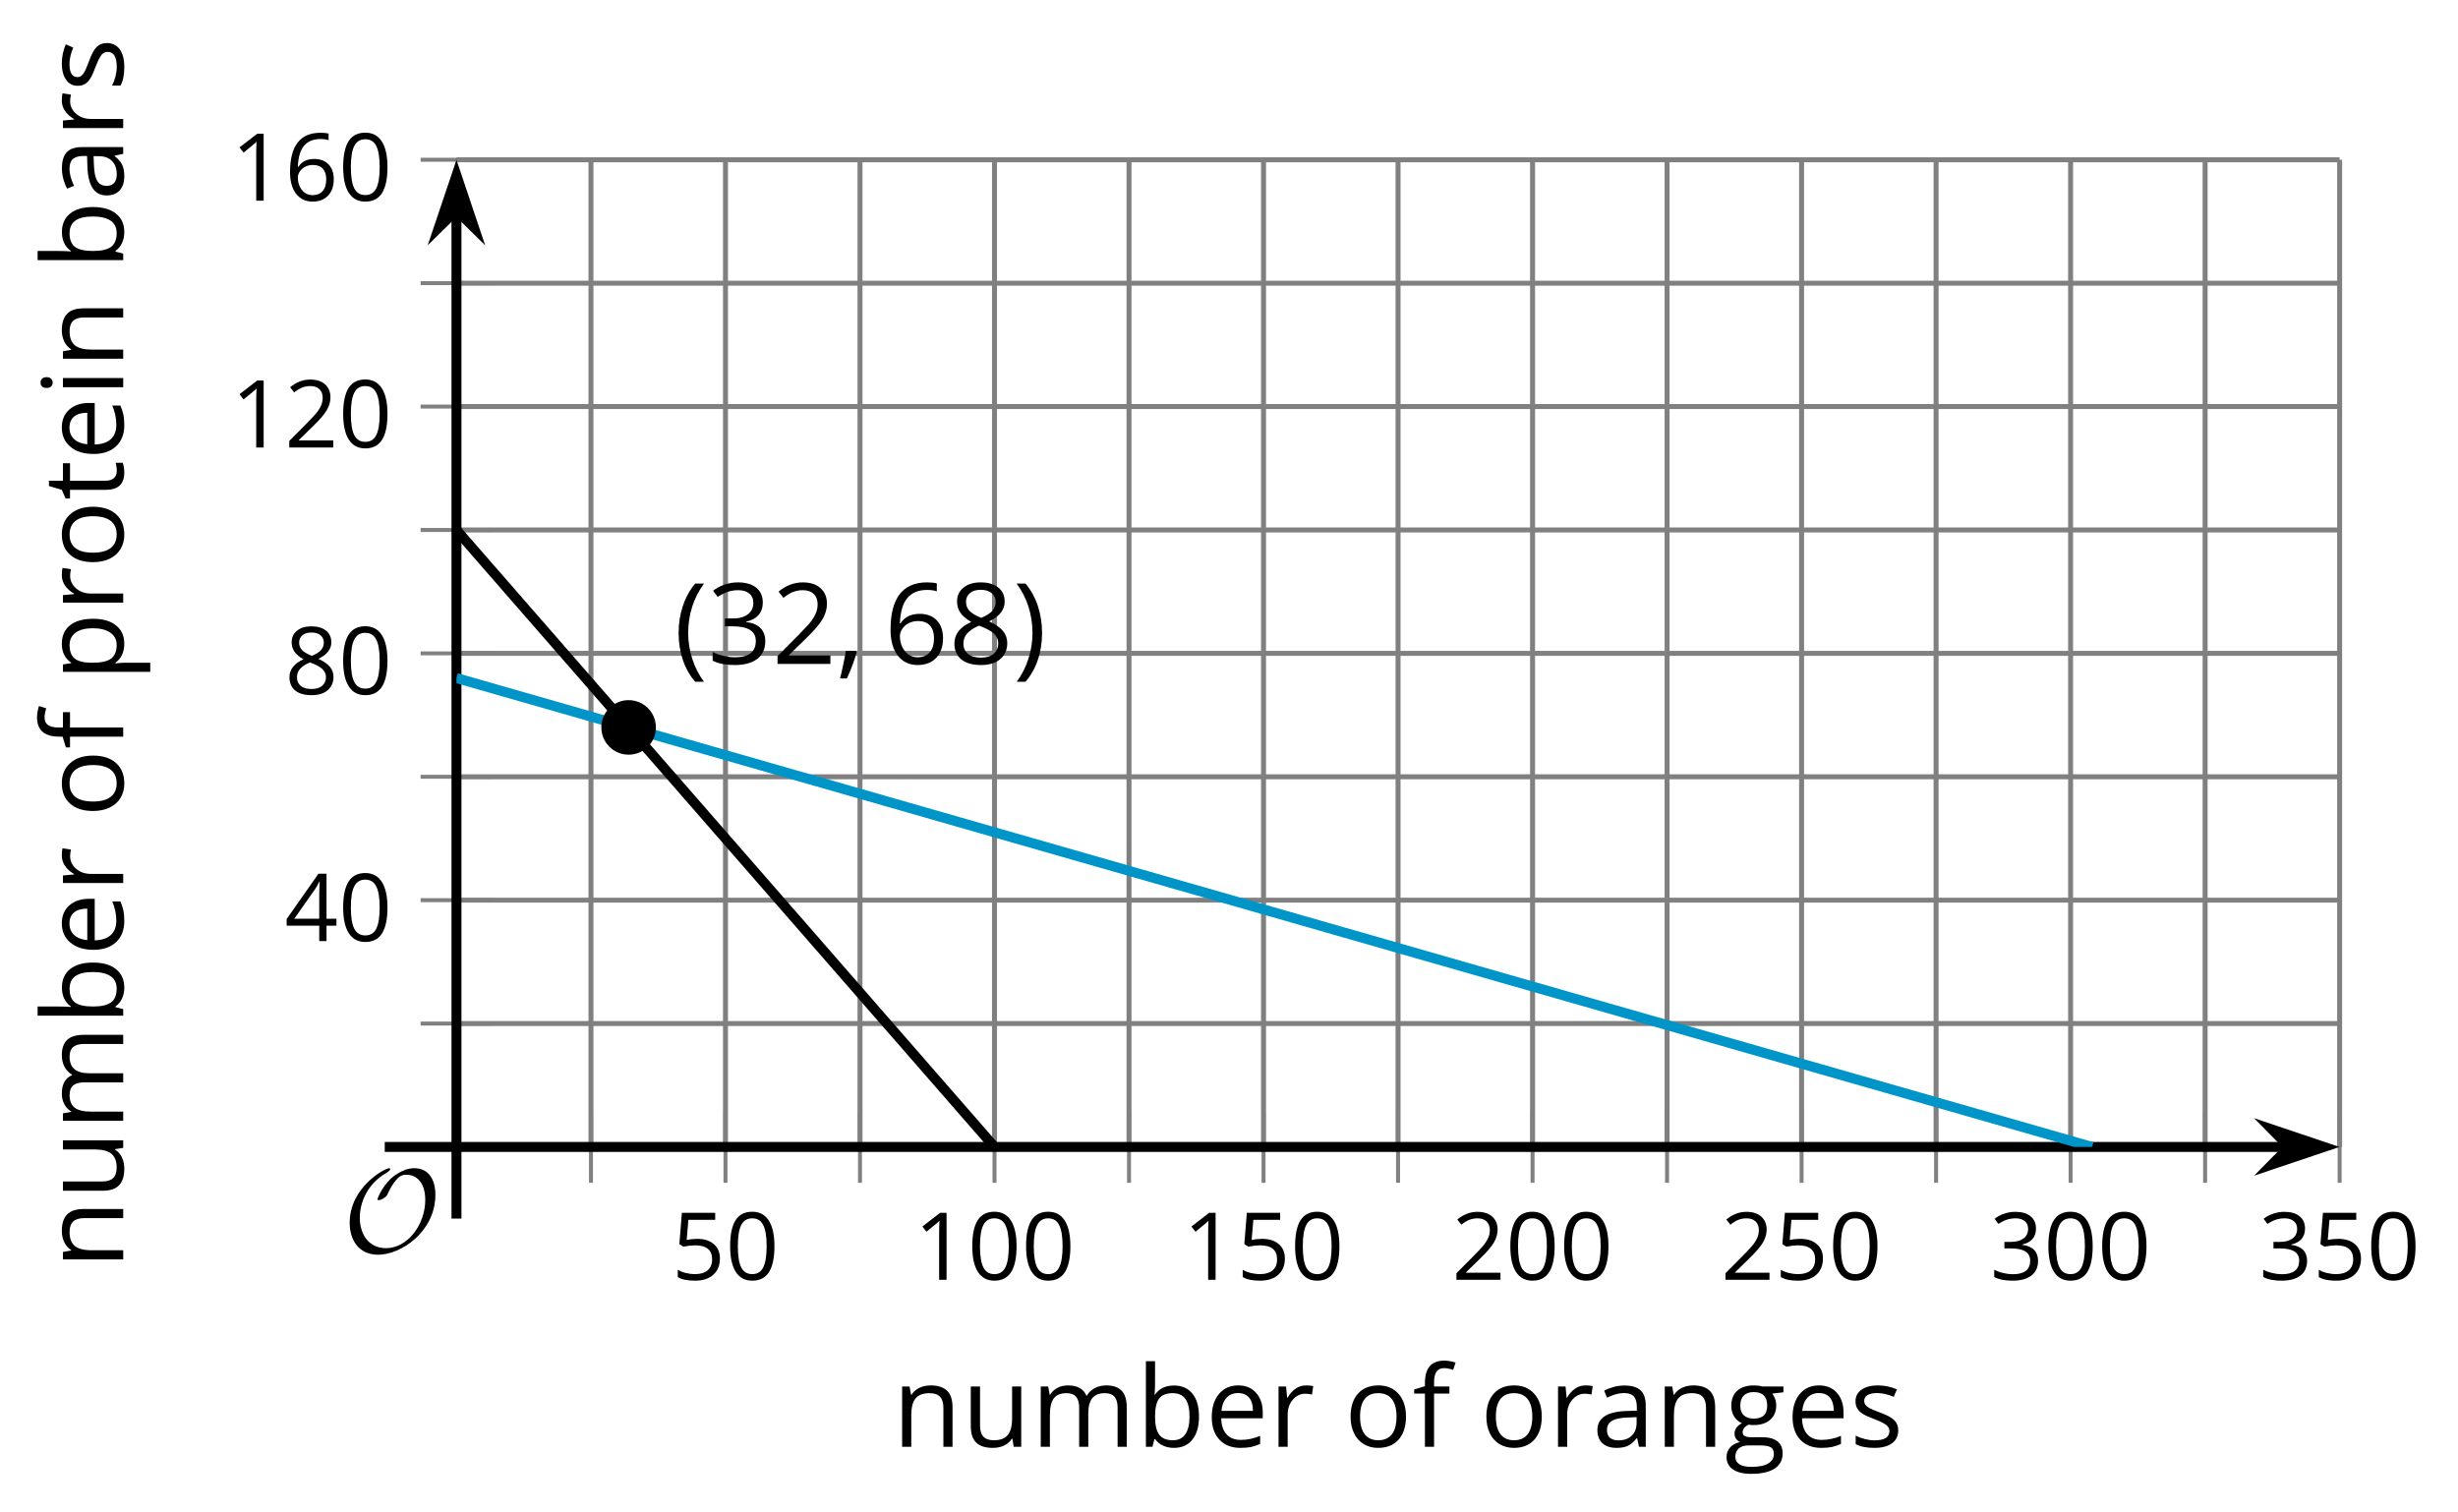 <?xml version='1.0' encoding='UTF-8'?>
<!-- This file was generated by dvisvgm 2.1.3 -->
<svg height='151.878pt' version='1.1' viewBox='-72 -72 246.906 151.878' width='246.906pt' xmlns='http://www.w3.org/2000/svg' xmlns:xlink='http://www.w3.org/1999/xlink'>
<defs>
<clipPath id='clip1'>
<path d='M-26.148 43.223H163.016V-55.949H-26.148Z'/>
</clipPath>
<path d='M9.289 -5.762C9.289 -7.281 8.62 -8.428 7.161 -8.428C5.918 -8.428 4.866 -7.424 4.782 -7.352C3.826 -6.408 3.467 -5.332 3.467 -5.308C3.467 -5.236 3.527 -5.224 3.587 -5.224C3.814 -5.224 4.005 -5.344 4.184 -5.475C4.399 -5.631 4.411 -5.667 4.543 -5.942C4.651 -6.181 4.926 -6.767 5.368 -7.269C5.655 -7.592 5.894 -7.771 6.372 -7.771C7.532 -7.771 8.273 -6.814 8.273 -5.248C8.273 -2.809 6.539 -0.395 4.328 -0.395C2.63 -0.395 1.698 -1.745 1.698 -3.455C1.698 -5.081 2.534 -6.874 4.28 -7.902C4.399 -7.974 4.758 -8.189 4.758 -8.345C4.758 -8.428 4.663 -8.428 4.639 -8.428C4.22 -8.428 0.681 -6.528 0.681 -2.941C0.681 -1.267 1.554 0.263 3.539 0.263C5.87 0.263 9.289 -2.08 9.289 -5.762Z' id='g5-79'/>
<use id='g12-65' xlink:href='#g4-65'/>
<use id='g12-66' xlink:href='#g4-66'/>
<use id='g12-69' xlink:href='#g4-69'/>
<use id='g12-70' xlink:href='#g4-70'/>
<use id='g12-71' xlink:href='#g4-71'/>
<use id='g12-73' xlink:href='#g4-73'/>
<use id='g12-77' xlink:href='#g4-77'/>
<use id='g12-78' xlink:href='#g4-78'/>
<use id='g12-79' xlink:href='#g4-79'/>
<use id='g12-80' xlink:href='#g4-80'/>
<use id='g12-82' xlink:href='#g4-82'/>
<use id='g12-83' xlink:href='#g4-83'/>
<use id='g12-84' xlink:href='#g4-84'/>
<use id='g12-85' xlink:href='#g4-85'/>
<path d='M0.453 -3.099C0.453 -2.138 0.597 -1.238 0.878 -0.403S1.575 1.166 2.116 1.79H3C2.486 1.094 2.094 0.326 1.823 -0.519S1.414 -2.227 1.414 -3.111C1.414 -4.011 1.547 -4.884 1.812 -5.735C2.083 -6.586 2.481 -7.365 3.011 -8.077H2.116C1.58 -7.436 1.166 -6.691 0.884 -5.84C0.597 -4.989 0.453 -4.077 0.453 -3.099Z' id='g4-8'/>
<path d='M2.895 -3.099C2.895 -4.066 2.751 -4.978 2.47 -5.834C2.188 -6.685 1.773 -7.431 1.232 -8.077H0.337C0.867 -7.365 1.265 -6.586 1.536 -5.735C1.801 -4.884 1.934 -4.011 1.934 -3.111C1.934 -2.227 1.796 -1.359 1.525 -0.519C1.254 0.326 0.862 1.099 0.348 1.79H1.232C1.768 1.171 2.182 0.442 2.464 -0.392C2.751 -1.227 2.895 -2.133 2.895 -3.099Z' id='g4-9'/>
<path d='M1.934 -1.315H0.928C0.878 -0.978 0.796 -0.525 0.674 0.039C0.558 0.602 0.448 1.077 0.348 1.459H1.039C1.232 1.039 1.42 0.586 1.602 0.099C1.785 -0.392 1.923 -0.818 2.017 -1.188L1.934 -1.315Z' id='g4-12'/>
<path d='M5.906 -4.05C5.906 -5.398 5.68 -6.425 5.227 -7.138C4.768 -7.851 4.105 -8.204 3.227 -8.204C2.326 -8.204 1.657 -7.862 1.221 -7.182S0.564 -5.459 0.564 -4.05C0.564 -2.685 0.79 -1.652 1.243 -0.95C1.696 -0.243 2.359 0.11 3.227 0.11C4.133 0.11 4.807 -0.232 5.249 -0.923C5.685 -1.613 5.906 -2.652 5.906 -4.05ZM1.492 -4.05C1.492 -5.227 1.63 -6.077 1.906 -6.608C2.182 -7.144 2.624 -7.409 3.227 -7.409C3.84 -7.409 4.282 -7.138 4.553 -6.597C4.829 -6.061 4.967 -5.21 4.967 -4.05S4.829 -2.039 4.553 -1.492C4.282 -0.95 3.84 -0.68 3.227 -0.68C2.624 -0.68 2.182 -0.95 1.906 -1.481C1.63 -2.022 1.492 -2.873 1.492 -4.05Z' id='g4-16'/>
<path d='M3.95 0V-8.077H3.177L1.039 -6.425L1.525 -5.796C2.304 -6.431 2.746 -6.79 2.84 -6.873S3.022 -7.039 3.099 -7.116C3.072 -6.691 3.055 -6.238 3.055 -5.757V0H3.95Z' id='g4-17'/>
<path d='M5.862 0V-0.851H1.707V-0.895L3.475 -2.624C4.265 -3.392 4.801 -4.022 5.088 -4.525S5.519 -5.53 5.519 -6.044C5.519 -6.702 5.304 -7.221 4.873 -7.613C4.442 -8 3.845 -8.193 3.088 -8.193C2.21 -8.193 1.403 -7.884 0.657 -7.265L1.144 -6.641C1.514 -6.934 1.845 -7.133 2.144 -7.243C2.448 -7.354 2.762 -7.409 3.099 -7.409C3.564 -7.409 3.928 -7.282 4.188 -7.028C4.448 -6.779 4.58 -6.436 4.58 -6.006C4.58 -5.702 4.53 -5.414 4.425 -5.149S4.166 -4.613 3.961 -4.332S3.326 -3.586 2.68 -2.928L0.552 -0.79V0H5.862Z' id='g4-18'/>
<path d='M5.558 -6.177C5.558 -6.801 5.343 -7.293 4.906 -7.657C4.47 -8.011 3.862 -8.193 3.077 -8.193C2.597 -8.193 2.144 -8.122 1.713 -7.967C1.276 -7.823 0.895 -7.613 0.564 -7.354L1.028 -6.735C1.431 -6.994 1.785 -7.171 2.099 -7.265S2.746 -7.409 3.099 -7.409C3.564 -7.409 3.934 -7.298 4.199 -7.072C4.475 -6.845 4.608 -6.536 4.608 -6.144C4.608 -5.652 4.425 -5.265 4.055 -4.983C3.685 -4.707 3.188 -4.569 2.558 -4.569H1.751V-3.779H2.547C4.088 -3.779 4.856 -3.287 4.856 -2.309C4.856 -1.215 4.16 -0.669 2.762 -0.669C2.409 -0.669 2.033 -0.713 1.635 -0.807C1.243 -0.895 0.867 -1.028 0.519 -1.199V-0.326C0.856 -0.166 1.199 -0.05 1.558 0.011C1.912 0.077 2.304 0.11 2.729 0.11C3.713 0.11 4.47 -0.099 5.006 -0.508C5.541 -0.923 5.807 -1.519 5.807 -2.287C5.807 -2.823 5.652 -3.26 5.337 -3.591S4.541 -4.127 3.895 -4.21V-4.254C4.425 -4.365 4.834 -4.586 5.127 -4.912C5.414 -5.238 5.558 -5.663 5.558 -6.177Z' id='g4-19'/>
<path d='M6.243 -1.856V-2.691H5.044V-8.122H4.072L0.238 -2.657V-1.856H4.166V0H5.044V-1.856H6.243ZM4.166 -2.691H1.155L3.68 -6.282C3.834 -6.514 4 -6.807 4.177 -7.16H4.221C4.182 -6.497 4.166 -5.901 4.166 -5.376V-2.691Z' id='g4-20'/>
<path d='M3.077 -4.934C2.657 -4.934 2.238 -4.89 1.812 -4.807L2.017 -7.232H5.249V-8.077H1.232L0.928 -4.298L1.403 -3.994C1.989 -4.099 2.459 -4.155 2.807 -4.155C4.188 -4.155 4.878 -3.591 4.878 -2.464C4.878 -1.884 4.696 -1.442 4.343 -1.138C3.978 -0.834 3.475 -0.68 2.829 -0.68C2.459 -0.68 2.077 -0.729 1.696 -0.818C1.315 -0.917 0.994 -1.044 0.735 -1.21V-0.326C1.215 -0.033 1.906 0.11 2.818 0.11C3.751 0.11 4.486 -0.127 5.017 -0.602C5.553 -1.077 5.818 -1.735 5.818 -2.569C5.818 -3.304 5.575 -3.878 5.083 -4.298C4.597 -4.724 3.928 -4.934 3.077 -4.934Z' id='g4-21'/>
<path d='M0.646 -3.453C0.646 -2.332 0.89 -1.459 1.381 -0.829C1.873 -0.204 2.536 0.11 3.37 0.11C4.149 0.11 4.773 -0.133 5.227 -0.608C5.691 -1.094 5.917 -1.751 5.917 -2.591C5.917 -3.343 5.707 -3.939 5.293 -4.376C4.873 -4.812 4.298 -5.033 3.575 -5.033C2.696 -5.033 2.055 -4.718 1.652 -4.083H1.586C1.63 -5.238 1.878 -6.088 2.337 -6.63C2.796 -7.166 3.453 -7.436 4.32 -7.436C4.685 -7.436 5.011 -7.392 5.293 -7.298V-8.088C5.055 -8.16 4.724 -8.193 4.309 -8.193C3.099 -8.193 2.188 -7.801 1.569 -7.017C0.956 -6.227 0.646 -5.039 0.646 -3.453ZM3.359 -0.669C3.011 -0.669 2.702 -0.762 2.431 -0.956C2.166 -1.149 1.956 -1.409 1.807 -1.735S1.586 -2.414 1.586 -2.796C1.586 -3.055 1.669 -3.304 1.834 -3.541C1.994 -3.779 2.215 -3.967 2.492 -4.105S3.072 -4.309 3.403 -4.309C3.939 -4.309 4.337 -4.155 4.608 -3.851S5.011 -3.127 5.011 -2.591C5.011 -1.967 4.867 -1.492 4.575 -1.16C4.287 -0.834 3.884 -0.669 3.359 -0.669Z' id='g4-22'/>
<path d='M3.227 -8.193C2.503 -8.193 1.923 -8.022 1.492 -7.669C1.055 -7.326 0.84 -6.856 0.84 -6.271C0.84 -5.856 0.95 -5.486 1.171 -5.149C1.392 -4.818 1.757 -4.508 2.265 -4.221C1.138 -3.707 0.575 -2.983 0.575 -2.061C0.575 -1.37 0.807 -0.834 1.271 -0.453C1.735 -0.077 2.398 0.11 3.26 0.11C4.072 0.11 4.713 -0.088 5.182 -0.486C5.652 -0.89 5.884 -1.425 5.884 -2.094C5.884 -2.547 5.746 -2.945 5.47 -3.293C5.193 -3.635 4.729 -3.961 4.072 -4.276C4.613 -4.547 5.006 -4.845 5.254 -5.171S5.624 -5.862 5.624 -6.26C5.624 -6.862 5.409 -7.337 4.978 -7.68S3.961 -8.193 3.227 -8.193ZM1.481 -2.039C1.481 -2.436 1.602 -2.779 1.851 -3.061C2.099 -3.348 2.497 -3.608 3.044 -3.845C3.757 -3.586 4.26 -3.315 4.547 -3.039C4.834 -2.757 4.978 -2.442 4.978 -2.083C4.978 -1.635 4.823 -1.282 4.519 -1.022S3.785 -0.635 3.238 -0.635C2.68 -0.635 2.249 -0.757 1.945 -1.006C1.635 -1.254 1.481 -1.597 1.481 -2.039ZM3.215 -7.448C3.685 -7.448 4.05 -7.337 4.32 -7.116C4.586 -6.901 4.718 -6.602 4.718 -6.232C4.718 -5.895 4.608 -5.597 4.387 -5.343C4.171 -5.088 3.796 -4.851 3.271 -4.63C2.685 -4.873 2.282 -5.116 2.066 -5.359S1.74 -5.895 1.74 -6.232C1.74 -6.602 1.873 -6.895 2.133 -7.116S2.757 -7.448 3.215 -7.448Z' id='g4-24'/>
<path d='M4.696 0H5.376V-4.133C5.376 -4.84 5.204 -5.354 4.851 -5.674C4.508 -5.994 3.972 -6.155 3.249 -6.155C2.89 -6.155 2.536 -6.111 2.177 -6.017C1.823 -5.923 1.497 -5.796 1.199 -5.635L1.481 -4.934C2.116 -5.243 2.691 -5.398 3.193 -5.398C3.641 -5.398 3.967 -5.282 4.177 -5.061C4.376 -4.829 4.481 -4.481 4.481 -4.006V-3.63L3.453 -3.597C1.497 -3.536 0.519 -2.895 0.519 -1.674C0.519 -1.105 0.691 -0.663 1.028 -0.354C1.37 -0.044 1.84 0.11 2.442 0.11C2.89 0.11 3.265 0.044 3.569 -0.088C3.867 -0.227 4.166 -0.481 4.47 -0.862H4.514L4.696 0ZM2.624 -0.646C2.265 -0.646 1.983 -0.735 1.779 -0.906C1.58 -1.077 1.481 -1.331 1.481 -1.663C1.481 -2.088 1.641 -2.398 1.967 -2.597C2.287 -2.801 2.812 -2.912 3.541 -2.939L4.459 -2.978V-2.431C4.459 -1.867 4.298 -1.431 3.967 -1.116C3.646 -0.801 3.193 -0.646 2.624 -0.646Z' id='g4-65'/>
<path d='M3.79 -6.155C2.95 -6.155 2.315 -5.851 1.89 -5.249H1.845C1.873 -5.619 1.89 -6.039 1.89 -6.508V-8.597H0.972V0H1.63L1.823 -0.779H1.89C2.111 -0.475 2.387 -0.254 2.707 -0.11C3.039 0.039 3.398 0.11 3.79 0.11C4.58 0.11 5.193 -0.166 5.635 -0.718C6.083 -1.265 6.304 -2.039 6.304 -3.033S6.083 -4.796 5.646 -5.337C5.204 -5.884 4.586 -6.155 3.79 -6.155ZM3.657 -5.387C4.238 -5.387 4.663 -5.193 4.939 -4.807S5.354 -3.834 5.354 -3.044C5.354 -2.276 5.215 -1.685 4.939 -1.271C4.663 -0.862 4.243 -0.657 3.68 -0.657C3.055 -0.657 2.597 -0.84 2.315 -1.204C2.033 -1.575 1.89 -2.182 1.89 -3.033S2.028 -4.486 2.304 -4.851C2.58 -5.204 3.033 -5.387 3.657 -5.387Z' id='g4-66'/>
<path d='M3.53 0.11C3.939 0.11 4.287 0.077 4.575 0.022C4.867 -0.044 5.171 -0.144 5.497 -0.282V-1.099C4.862 -0.829 4.215 -0.691 3.564 -0.691C2.945 -0.691 2.464 -0.873 2.122 -1.243C1.785 -1.613 1.602 -2.149 1.586 -2.862H5.757V-3.442C5.757 -4.26 5.536 -4.917 5.094 -5.414C4.652 -5.917 4.05 -6.166 3.293 -6.166C2.481 -6.166 1.84 -5.878 1.359 -5.304C0.873 -4.729 0.635 -3.956 0.635 -2.978C0.635 -2.011 0.895 -1.254 1.414 -0.707C1.928 -0.16 2.635 0.11 3.53 0.11ZM3.282 -5.398C3.762 -5.398 4.127 -5.243 4.387 -4.939C4.646 -4.63 4.773 -4.188 4.773 -3.608H1.608C1.657 -4.166 1.829 -4.608 2.122 -4.923C2.409 -5.238 2.796 -5.398 3.282 -5.398Z' id='g4-69'/>
<path d='M3.702 -5.343V-6.055H2.16V-6.448C2.16 -6.956 2.243 -7.326 2.409 -7.558C2.575 -7.785 2.829 -7.901 3.177 -7.901C3.425 -7.901 3.729 -7.845 4.083 -7.729L4.32 -8.464C3.89 -8.591 3.514 -8.657 3.193 -8.657C1.895 -8.657 1.243 -7.912 1.243 -6.425V-6.088L0.16 -5.757V-5.343H1.243V0H2.16V-5.343H3.702Z' id='g4-70'/>
<path d='M5.928 -6.055H3.834C3.58 -6.127 3.293 -6.166 2.978 -6.166C2.249 -6.166 1.685 -5.989 1.287 -5.624C0.89 -5.271 0.691 -4.757 0.691 -4.094C0.691 -3.696 0.79 -3.343 0.983 -3.033C1.182 -2.724 1.436 -2.503 1.751 -2.376C1.497 -2.221 1.309 -2.061 1.193 -1.895S1.017 -1.536 1.017 -1.315C1.017 -1.122 1.072 -0.95 1.171 -0.801C1.282 -0.652 1.409 -0.547 1.564 -0.475C1.138 -0.381 0.807 -0.199 0.569 0.072S0.215 0.657 0.215 1.028C0.215 1.564 0.431 1.983 0.862 2.276C1.287 2.569 1.901 2.718 2.691 2.718C3.724 2.718 4.508 2.541 5.044 2.188C5.58 1.84 5.851 1.326 5.851 0.657C5.851 0.133 5.674 -0.271 5.326 -0.547C4.972 -0.823 4.47 -0.961 3.812 -0.961H2.74C2.409 -0.961 2.177 -1 2.039 -1.083C1.901 -1.16 1.834 -1.282 1.834 -1.448C1.834 -1.762 2.028 -2.022 2.42 -2.227C2.58 -2.199 2.746 -2.182 2.928 -2.182C3.635 -2.182 4.193 -2.359 4.597 -2.713S5.204 -3.541 5.204 -4.133C5.204 -4.392 5.166 -4.63 5.083 -4.84C5 -5.044 4.912 -5.215 4.807 -5.343L5.928 -5.475V-6.055ZM1.099 1.017C1.099 0.646 1.215 0.359 1.448 0.16S2.006 -0.138 2.42 -0.138H3.519C4.077 -0.138 4.459 -0.077 4.663 0.055C4.867 0.177 4.967 0.409 4.967 0.735C4.967 1.127 4.785 1.442 4.409 1.669C4.044 1.901 3.47 2.017 2.702 2.017C2.188 2.017 1.79 1.934 1.514 1.762S1.099 1.343 1.099 1.017ZM1.597 -4.116C1.597 -4.575 1.713 -4.917 1.945 -5.149S2.508 -5.497 2.939 -5.497C3.845 -5.497 4.298 -5.044 4.298 -4.133C4.298 -3.265 3.851 -2.829 2.956 -2.829C2.53 -2.829 2.193 -2.939 1.956 -3.155S1.597 -3.691 1.597 -4.116Z' id='g4-71'/>
<path d='M1.89 0V-6.055H0.972V0H1.89ZM0.895 -7.696C0.895 -7.492 0.945 -7.337 1.05 -7.238C1.155 -7.133 1.282 -7.083 1.436 -7.083C1.586 -7.083 1.713 -7.133 1.818 -7.238C1.923 -7.337 1.978 -7.492 1.978 -7.696S1.923 -8.055 1.818 -8.155S1.586 -8.304 1.436 -8.304C1.282 -8.304 1.155 -8.254 1.05 -8.155C0.945 -8.061 0.895 -7.906 0.895 -7.696Z' id='g4-73'/>
<path d='M8.691 0H9.608V-3.95C9.608 -4.724 9.436 -5.287 9.094 -5.635C8.757 -5.989 8.243 -6.166 7.558 -6.166C7.122 -6.166 6.729 -6.072 6.387 -5.89S5.785 -5.453 5.602 -5.138H5.558C5.265 -5.823 4.646 -6.166 3.702 -6.166C3.309 -6.166 2.961 -6.083 2.641 -5.917C2.332 -5.751 2.083 -5.519 1.912 -5.227H1.867L1.718 -6.055H0.972V0H1.89V-3.177C1.89 -3.961 2.022 -4.525 2.287 -4.873C2.558 -5.215 2.978 -5.387 3.552 -5.387C3.989 -5.387 4.315 -5.265 4.519 -5.028C4.724 -4.785 4.829 -4.42 4.829 -3.939V0H5.746V-3.381C5.746 -4.061 5.884 -4.569 6.155 -4.895S6.851 -5.387 7.42 -5.387C7.856 -5.387 8.177 -5.265 8.381 -5.028C8.586 -4.785 8.691 -4.42 8.691 -3.939V0Z' id='g4-77'/>
<path d='M5.116 0H6.033V-3.95C6.033 -4.724 5.851 -5.287 5.481 -5.635C5.111 -5.989 4.564 -6.166 3.834 -6.166C3.42 -6.166 3.039 -6.083 2.702 -5.923C2.365 -5.757 2.099 -5.525 1.912 -5.227H1.867L1.718 -6.055H0.972V0H1.89V-3.177C1.89 -3.967 2.039 -4.53 2.332 -4.873S3.088 -5.387 3.724 -5.387C4.204 -5.387 4.553 -5.265 4.779 -5.022S5.116 -4.409 5.116 -3.917V0Z' id='g4-78'/>
<path d='M6.199 -3.033C6.199 -3.994 5.95 -4.757 5.448 -5.32C4.95 -5.884 4.276 -6.166 3.431 -6.166C2.552 -6.166 1.867 -5.89 1.376 -5.337C0.884 -4.79 0.635 -4.022 0.635 -3.033C0.635 -2.398 0.751 -1.84 0.978 -1.365S1.53 -0.525 1.95 -0.271S2.851 0.11 3.392 0.11C4.271 0.11 4.956 -0.166 5.453 -0.718C5.95 -1.276 6.199 -2.044 6.199 -3.033ZM1.586 -3.033C1.586 -3.812 1.74 -4.403 2.044 -4.796S2.801 -5.387 3.403 -5.387C4.011 -5.387 4.47 -5.188 4.785 -4.785C5.094 -4.387 5.249 -3.801 5.249 -3.033C5.249 -2.254 5.094 -1.669 4.785 -1.26C4.47 -0.862 4.017 -0.657 3.414 -0.657S2.359 -0.862 2.05 -1.265S1.586 -2.26 1.586 -3.033Z' id='g4-79'/>
<path d='M3.79 0.11C4.58 0.11 5.193 -0.166 5.635 -0.718C6.083 -1.265 6.304 -2.039 6.304 -3.033C6.304 -4.022 6.088 -4.796 5.646 -5.343C5.215 -5.89 4.591 -6.166 3.79 -6.166C3.387 -6.166 3.028 -6.094 2.713 -5.945S2.127 -5.558 1.89 -5.227H1.845L1.718 -6.055H0.972V2.718H1.89V0.227C1.89 -0.088 1.867 -0.425 1.823 -0.779H1.89C2.111 -0.475 2.387 -0.254 2.707 -0.11C3.039 0.039 3.398 0.11 3.79 0.11ZM3.657 -5.387C4.193 -5.387 4.613 -5.182 4.906 -4.785C5.204 -4.376 5.354 -3.801 5.354 -3.044C5.354 -2.298 5.204 -1.718 4.906 -1.293C4.613 -0.867 4.204 -0.657 3.68 -0.657C3.055 -0.657 2.597 -0.84 2.315 -1.204C2.033 -1.575 1.89 -2.182 1.89 -3.033V-3.238C1.895 -3.983 2.039 -4.53 2.315 -4.873S3.039 -5.387 3.657 -5.387Z' id='g4-80'/>
<path d='M3.735 -6.166C3.354 -6.166 3.006 -6.061 2.691 -5.845S2.105 -5.326 1.878 -4.934H1.834L1.729 -6.055H0.972V0H1.89V-3.249C1.89 -3.84 2.066 -4.337 2.409 -4.735C2.762 -5.133 3.177 -5.332 3.669 -5.332C3.862 -5.332 4.083 -5.304 4.332 -5.249L4.459 -6.099C4.243 -6.144 4.006 -6.166 3.735 -6.166Z' id='g4-82'/>
<path d='M4.878 -1.652C4.878 -2.055 4.751 -2.387 4.497 -2.652C4.249 -2.917 3.762 -3.182 3.044 -3.442C2.519 -3.635 2.166 -3.785 1.983 -3.89S1.669 -4.099 1.58 -4.215C1.503 -4.332 1.459 -4.47 1.459 -4.63C1.459 -4.867 1.569 -5.055 1.79 -5.193S2.337 -5.398 2.773 -5.398C3.265 -5.398 3.818 -5.271 4.425 -5.022L4.751 -5.768C4.127 -6.033 3.492 -6.166 2.84 -6.166C2.138 -6.166 1.591 -6.022 1.188 -5.735C0.785 -5.453 0.586 -5.061 0.586 -4.569C0.586 -4.293 0.641 -4.055 0.762 -3.856C0.873 -3.657 1.05 -3.481 1.293 -3.326C1.525 -3.166 1.928 -2.983 2.492 -2.773C3.083 -2.547 3.481 -2.348 3.691 -2.177C3.89 -2.011 3.994 -1.812 3.994 -1.575C3.994 -1.26 3.867 -1.028 3.608 -0.873C3.348 -0.724 2.983 -0.646 2.503 -0.646C2.193 -0.646 1.873 -0.691 1.536 -0.773C1.204 -0.856 0.895 -0.972 0.602 -1.122V-0.271C1.05 -0.017 1.68 0.11 2.481 0.11C3.238 0.11 3.829 -0.044 4.249 -0.348S4.878 -1.088 4.878 -1.652Z' id='g4-83'/>
<path d='M2.928 -0.646C2.624 -0.646 2.387 -0.746 2.215 -0.939S1.956 -1.414 1.956 -1.779V-5.343H3.713V-6.055H1.956V-7.459H1.425L1.039 -6.166L0.171 -5.785V-5.343H1.039V-1.74C1.039 -0.508 1.624 0.11 2.796 0.11C2.95 0.11 3.127 0.094 3.315 0.066C3.514 0.033 3.657 -0.006 3.757 -0.055V-0.757C3.669 -0.729 3.547 -0.707 3.398 -0.685C3.249 -0.657 3.088 -0.646 2.928 -0.646Z' id='g4-84'/>
<path d='M1.834 -6.055H0.906V-2.094C0.906 -1.326 1.088 -0.762 1.459 -0.414C1.823 -0.066 2.376 0.11 3.111 0.11C3.536 0.11 3.917 0.033 4.254 -0.127C4.586 -0.287 4.845 -0.514 5.033 -0.812H5.083L5.215 0H5.972V-6.055H5.055V-2.873C5.055 -2.088 4.906 -1.525 4.619 -1.177C4.32 -0.829 3.862 -0.657 3.227 -0.657C2.746 -0.657 2.398 -0.779 2.171 -1.022S1.834 -1.635 1.834 -2.127V-6.055Z' id='g4-85'/>
<use id='g10-16' transform='scale(0.833)' xlink:href='#g4-16'/>
<use id='g10-17' transform='scale(0.833)' xlink:href='#g4-17'/>
<use id='g10-18' transform='scale(0.833)' xlink:href='#g4-18'/>
<use id='g10-19' transform='scale(0.833)' xlink:href='#g4-19'/>
<use id='g10-20' transform='scale(0.833)' xlink:href='#g4-20'/>
<use id='g10-21' transform='scale(0.833)' xlink:href='#g4-21'/>
<use id='g10-22' transform='scale(0.833)' xlink:href='#g4-22'/>
<use id='g10-24' transform='scale(0.833)' xlink:href='#g4-24'/>
</defs>
<g id='page1'>
<path d='M-12.637 43.223V-55.949M14.387 43.223V-55.949M41.41 43.223V-55.949M68.434 43.223V-55.949M95.457 43.223V-55.949M122.48 43.223V-55.949M149.504 43.223V-55.949' fill='none' stroke='#808080' stroke-linejoin='bevel' stroke-miterlimit='10.037' stroke-width='0.5'/>
<path d='M0.875 43.223V-55.949M27.898 43.223V-55.949M54.922 43.223V-55.949M81.945 43.223V-55.949M108.969 43.223V-55.949M135.992 43.223V-55.949M163.016 43.223V-55.949' fill='none' stroke='#808080' stroke-linejoin='bevel' stroke-miterlimit='10.037' stroke-width='0.5'/>
<path d='M-26.148 30.828H163.016M-26.148 6.035H163.016M-26.148 -18.758H163.016M-26.148 -43.551H163.016' fill='none' stroke='#808080' stroke-linejoin='bevel' stroke-miterlimit='10.037' stroke-width='0.5'/>
<path d='M-26.148 18.43H163.016M-26.148 -6.363H163.016M-26.148 -31.156H163.016M-26.148 -55.949H163.016' fill='none' stroke='#808080' stroke-linejoin='bevel' stroke-miterlimit='10.037' stroke-width='0.5'/>
<path d='M-12.637 46.824V39.621M14.387 46.824V39.621M41.41 46.824V39.621M68.434 46.824V39.621M95.457 46.824V39.621M122.48 46.824V39.621M149.504 46.824V39.621' fill='none' stroke='#808080' stroke-linejoin='bevel' stroke-miterlimit='10.037' stroke-width='0.4'/>
<path d='M0.875 46.824V39.621M27.898 46.824V39.621M54.922 46.824V39.621M81.945 46.824V39.621M108.969 46.824V39.621M135.992 46.824V39.621M163.016 46.824V39.621' fill='none' stroke='#808080' stroke-linejoin='bevel' stroke-miterlimit='10.037' stroke-width='0.4'/>
<path d='M-29.75 30.828H-22.551M-29.75 6.035H-22.551M-29.75 -18.758H-22.551M-29.75 -43.551H-22.551' fill='none' stroke='#808080' stroke-linejoin='bevel' stroke-miterlimit='10.037' stroke-width='0.4'/>
<path d='M-29.75 18.43H-22.551M-29.75 -6.363H-22.551M-29.75 -31.156H-22.551M-29.75 -55.949H-22.551' fill='none' stroke='#808080' stroke-linejoin='bevel' stroke-miterlimit='10.037' stroke-width='0.4'/>
<path d='M-26.148 43.223H157.723' fill='none' stroke='#000000' stroke-linejoin='bevel' stroke-miterlimit='10.037' stroke-width='1'/>
<path d='M161.442 43.223L156.25 41.477L157.973 43.223L156.25 44.969Z'/>
<path d='M161.442 43.223L156.25 41.477L157.973 43.223L156.25 44.969Z' fill='none' stroke='#000000' stroke-miterlimit='10.037' stroke-width='1'/>
<path d='M-26.148 43.223V-50.652' fill='none' stroke='#000000' stroke-linejoin='bevel' stroke-miterlimit='10.037' stroke-width='1'/>
<path d='M-26.148 -54.371L-27.895 -49.184L-26.148 -50.902L-24.406 -49.184Z'/>
<path d='M-26.148 -54.371L-27.895 -49.184L-26.148 -50.902L-24.406 -49.184Z' fill='none' stroke='#000000' stroke-miterlimit='10.037' stroke-width='1'/>
<g transform='matrix(1 0 0 1 -24.232 50)'>
<use x='19.701' xlink:href='#g10-21' y='6.566'/>
<use x='25.105' xlink:href='#g10-16' y='6.566'/>
</g>
<g transform='matrix(1 0 0 1 0.09 50)'>
<use x='19.701' xlink:href='#g10-17' y='6.566'/>
<use x='25.105' xlink:href='#g10-16' y='6.566'/>
<use x='30.51' xlink:href='#g10-16' y='6.566'/>
</g>
<g transform='matrix(1 0 0 1 27.114 50)'>
<use x='19.701' xlink:href='#g10-17' y='6.566'/>
<use x='25.105' xlink:href='#g10-21' y='6.566'/>
<use x='30.51' xlink:href='#g10-16' y='6.566'/>
</g>
<g transform='matrix(1 0 0 1 54.138 50)'>
<use x='19.701' xlink:href='#g10-18' y='6.566'/>
<use x='25.105' xlink:href='#g10-16' y='6.566'/>
<use x='30.51' xlink:href='#g10-16' y='6.566'/>
</g>
<g transform='matrix(1 0 0 1 81.162 50)'>
<use x='19.701' xlink:href='#g10-18' y='6.566'/>
<use x='25.105' xlink:href='#g10-21' y='6.566'/>
<use x='30.51' xlink:href='#g10-16' y='6.566'/>
</g>
<g transform='matrix(1 0 0 1 108.185 50)'>
<use x='19.701' xlink:href='#g10-19' y='6.566'/>
<use x='25.105' xlink:href='#g10-16' y='6.566'/>
<use x='30.51' xlink:href='#g10-16' y='6.566'/>
</g>
<g transform='matrix(1 0 0 1 135.209 50)'>
<use x='19.701' xlink:href='#g10-19' y='6.566'/>
<use x='25.105' xlink:href='#g10-21' y='6.566'/>
<use x='30.51' xlink:href='#g10-16' y='6.566'/>
</g>
<g transform='matrix(1 0 0 1 -63.104 15.974)'>
<use x='19.701' xlink:href='#g10-20' y='6.566'/>
<use x='25.105' xlink:href='#g10-16' y='6.566'/>
</g>
<g transform='matrix(1 0 0 1 -63.104 -8.819)'>
<use x='19.701' xlink:href='#g10-24' y='6.566'/>
<use x='25.105' xlink:href='#g10-16' y='6.566'/>
</g>
<g transform='matrix(1 0 0 1 -68.508 -33.611)'>
<use x='19.701' xlink:href='#g10-17' y='6.566'/>
<use x='25.105' xlink:href='#g10-18' y='6.566'/>
<use x='30.51' xlink:href='#g10-16' y='6.566'/>
</g>
<g transform='matrix(1 0 0 1 -68.508 -58.404)'>
<use x='19.701' xlink:href='#g10-17' y='6.566'/>
<use x='25.105' xlink:href='#g10-22' y='6.566'/>
<use x='30.51' xlink:href='#g10-16' y='6.566'/>
</g>
<path clip-path='url(#clip1)' d='M-26.148 -18.758L-25.879 -18.449L-25.605 -18.137L-25.336 -17.824L-25.062 -17.512L-24.793 -17.203L-24.52 -16.891L-24.25 -16.578L-23.977 -16.266L-23.707 -15.957L-23.434 -15.645L-23.164 -15.332L-22.891 -15.02L-22.621 -14.711L-22.348 -14.398L-22.074 -14.086L-21.805 -13.777L-21.531 -13.465L-21.262 -13.152L-20.988 -12.84L-20.719 -12.531L-20.445 -12.219L-20.176 -11.906L-19.902 -11.594L-19.633 -11.285L-19.359 -10.973L-19.09 -10.66L-18.816 -10.348L-18.547 -10.039L-18.273 -9.727L-18.004 -9.414L-17.73 -9.105L-17.461 -8.793L-17.188 -8.48L-16.914 -8.168L-16.645 -7.859L-16.371 -7.547L-16.102 -7.234L-15.828 -6.922L-15.559 -6.613L-15.285 -6.301L-15.016 -5.988L-14.742 -5.676L-14.473 -5.367L-14.199 -5.055L-13.93 -4.742L-13.656 -4.434L-13.387 -4.121L-13.113 -3.809L-12.844 -3.496L-12.57 -3.188L-12.301 -2.875L-12.027 -2.562L-11.754 -2.25L-11.484 -1.941L-11.211 -1.629L-10.941 -1.316L-10.668 -1.004L-10.398 -0.695L-10.125 -0.383L-9.855 -0.07L-9.582 0.238L-9.312 0.551L-9.039 0.863L-8.77 1.176L-8.496 1.484L-8.227 1.797L-7.953 2.109L-7.684 2.422L-7.41 2.731L-7.141 3.043L-6.867 3.356L-6.594 3.664L-6.324 3.977L-6.051 4.289L-5.781 4.602L-5.508 4.91L-5.238 5.223L-4.965 5.535L-4.695 5.848L-4.422 6.156L-4.152 6.469L-3.879 6.781L-3.609 7.094L-3.336 7.402L-3.066 7.715L-2.793 8.027L-2.523 8.336L-2.25 8.648L-1.977 8.961L-1.707 9.273L-1.434 9.582L-1.164 9.895L-0.891 10.207L-0.621 10.52L-0.348 10.828L-0.078 11.141L0.195 11.453L0.465 11.766L0.738 12.074L1.008 12.387L1.281 12.699L1.551 13.008L1.824 13.32L2.094 13.633L2.367 13.945L2.637 14.254L2.91 14.566L3.184 14.879L3.453 15.191L3.727 15.5L3.996 15.812L4.269 16.125L4.539 16.438L4.812 16.746L5.082 17.059L5.356 17.371L5.625 17.68L5.898 17.992L6.168 18.305L6.441 18.617L6.711 18.926L6.984 19.238L7.254 19.551L7.527 19.863L7.797 20.172L8.07 20.484L8.344 20.797L8.613 21.109L8.887 21.418L9.156 21.73L9.43 22.043L9.699 22.352L9.973 22.664L10.242 22.977L10.516 23.289L10.785 23.598L11.059 23.91L11.328 24.223L11.602 24.535L11.871 24.844L12.145 25.156L12.414 25.469L12.688 25.781L12.957 26.09L13.23 26.402L13.504 26.715L13.773 27.023L14.047 27.336L14.316 27.648L14.59 27.961L14.859 28.27L15.133 28.582L15.402 28.895L15.676 29.207L15.945 29.516L16.219 29.828L16.488 30.141L16.762 30.453L17.031 30.762L17.305 31.074L17.574 31.387L17.848 31.695L18.117 32.008L18.391 32.32L18.664 32.633L18.934 32.941L19.207 33.254L19.477 33.566L19.75 33.879L20.02 34.188L20.293 34.5L20.562 34.812L20.836 35.125L21.105 35.434L21.379 35.746L21.648 36.059L21.922 36.367L22.191 36.68L22.465 36.992L22.734 37.305L23.008 37.613L23.281 37.926L23.551 38.238L23.824 38.551L24.094 38.859L24.367 39.172L24.637 39.484L24.91 39.797L25.18 40.105L25.453 40.418L25.723 40.73L25.996 41.039L26.266 41.352L26.539 41.664L26.809 41.977L27.082 42.285L27.352 42.598L27.625 42.91L27.895 43.223' fill='none' stroke='#000000' stroke-linejoin='bevel' stroke-miterlimit='10.037' stroke-width='1'/>
<path clip-path='url(#clip1)' d='M-26.148 -3.883L-25.324 -3.648L-24.5 -3.41L-23.672 -3.172L-22.848 -2.938L-22.023 -2.699L-21.195 -2.461L-20.371 -2.227L-19.543 -1.988L-18.719 -1.754L-17.895 -1.516L-17.066 -1.281L-16.242 -1.043L-15.418 -0.805L-14.59 -0.57L-13.766 -0.332L-12.941 -0.094L-12.113 0.141L-11.289 0.379L-10.461 0.617L-9.637 0.852L-8.812 1.086L-7.984 1.324L-7.16 1.562L-6.336 1.797L-5.508 2.035L-4.684 2.273L-3.859 2.508L-3.031 2.746L-2.207 2.981L-1.379 3.219L-0.555 3.457L0.27 3.691L1.098 3.93L1.922 4.164L2.746 4.402L3.574 4.637L4.398 4.875L5.227 5.113L6.051 5.348L6.875 5.586L7.703 5.824L8.527 6.059L9.352 6.297L10.18 6.531L11.004 6.769L11.828 7.004L12.656 7.242L13.48 7.481L14.309 7.715L15.133 7.953L15.957 8.188L16.785 8.426L17.609 8.664L18.434 8.898L19.262 9.137L20.086 9.371L20.91 9.609L21.738 9.848L22.562 10.082L23.391 10.32L24.215 10.559L25.039 10.793L25.867 11.031L26.691 11.266L27.516 11.504L28.344 11.742L29.168 11.977L29.992 12.215L30.82 12.449L31.645 12.688L32.473 12.926L33.297 13.16L34.121 13.398L34.949 13.633L35.773 13.871L36.598 14.109L37.426 14.344L38.25 14.582L39.078 14.816L39.902 15.055L40.727 15.289L41.555 15.527L42.379 15.766L43.203 16L44.031 16.238L44.855 16.473L45.68 16.711L46.508 16.949L47.332 17.184L48.16 17.422L48.984 17.656L49.809 17.895L50.637 18.133L51.461 18.367L52.285 18.605L53.113 18.84L53.938 19.078L54.762 19.316L55.59 19.551L56.414 19.789L57.242 20.023L58.066 20.262L58.891 20.5L59.719 20.734L60.543 20.973L61.367 21.211L62.195 21.445L63.02 21.684L63.844 21.918L64.672 22.156L65.496 22.391L66.324 22.629L67.148 22.867L67.973 23.102L68.801 23.34L69.625 23.574L70.449 23.812L71.277 24.051L72.102 24.285L72.93 24.523L73.754 24.758L74.578 24.996L75.406 25.234L76.23 25.469L77.055 25.707L77.883 25.941L78.707 26.18L79.531 26.418L80.359 26.652L81.184 26.891L82.012 27.125L82.836 27.363L83.66 27.598L84.488 27.836L85.312 28.074L86.137 28.309L86.965 28.547L87.789 28.781L88.613 29.02L89.441 29.258L90.266 29.492L91.094 29.73L91.918 29.965L92.742 30.203L93.57 30.441L94.394 30.676L95.219 30.914L96.047 31.148L96.871 31.387L97.695 31.625L98.523 31.859L99.348 32.098L100.176 32.332L101 32.57L101.824 32.809L102.652 33.043L103.476 33.281L104.301 33.516L105.129 33.754L105.953 33.992L106.781 34.227L107.605 34.465L108.43 34.699L109.258 34.938L110.082 35.176L110.906 35.41L111.734 35.648L112.559 35.883L113.383 36.121L114.211 36.359L115.035 36.594L115.863 36.832L116.687 37.066L117.512 37.305L118.34 37.543L119.164 37.777L119.988 38.016L120.816 38.25L121.641 38.488L122.465 38.727L123.293 38.961L124.117 39.199L124.945 39.434L125.769 39.672L126.594 39.91L127.422 40.145L128.246 40.383L129.07 40.617L129.898 40.855L130.723 41.094L131.547 41.328L132.375 41.566L133.199 41.801L134.027 42.039L134.851 42.277L135.676 42.512L136.504 42.75L137.328 42.984L138.152 43.223' fill='none' stroke='#0095c8' stroke-linejoin='bevel' stroke-miterlimit='10.037' stroke-width='1'/>
<path clip-path='url(#clip1)' d='M-6.113 1.074C-6.113 -0.438 -7.34 -1.664 -8.855 -1.664C-10.367 -1.664 -11.594 -0.438 -11.594 1.074C-11.594 2.59 -10.367 3.816 -8.855 3.816C-7.34 3.816 -6.113 2.59 -6.113 1.074Z'/>
<g transform='matrix(1 0 0 1 -23.987 -11.866)'>
<use x='19.701' xlink:href='#g4-8' y='6.566'/>
<use x='23.052' xlink:href='#g4-19' y='6.566'/>
<use x='29.537' xlink:href='#g4-18' y='6.566'/>
<use x='36.022' xlink:href='#g4-12' y='6.566'/>
<use x='40.797' xlink:href='#g4-22' y='6.566'/>
<use x='47.282' xlink:href='#g4-24' y='6.566'/>
<use x='53.767' xlink:href='#g4-9' y='6.566'/>
</g>
<g transform='matrix(1 0 0 1 -57.256 47.221)'>
<use x='19.701' xlink:href='#g5-79' y='6.566'/>
</g>
<path d='M-26.148 50.422V43.223' fill='none' stroke='#000000' stroke-linejoin='bevel' stroke-miterlimit='10.037' stroke-width='1'/>
<path d='M-33.352 43.223H-26.148' fill='none' stroke='#000000' stroke-linejoin='bevel' stroke-miterlimit='10.037' stroke-width='1'/>
<g transform='matrix(1 0 0 1 -2.053 66.779)'>
<use x='19.701' xlink:href='#g12-78' y='6.566'/>
<use x='26.663' xlink:href='#g12-85' y='6.566'/>
<use x='33.625' xlink:href='#g12-77' y='6.566'/>
<use x='44.188' xlink:href='#g12-66' y='6.566'/>
<use x='51.139' xlink:href='#g12-69' y='6.566'/>
<use x='57.51' xlink:href='#g12-82' y='6.566'/>
<use x='65.085' xlink:href='#g12-79' y='6.566'/>
<use x='71.945' xlink:href='#g12-70' y='6.566'/>
<use x='78.725' xlink:href='#g12-79' y='6.566'/>
<use x='85.585' xlink:href='#g12-82' y='6.566'/>
<use x='89.992' xlink:href='#g12-65' y='6.566'/>
<use x='96.307' xlink:href='#g12-78' y='6.566'/>
<use x='103.269' xlink:href='#g12-71' y='6.566'/>
<use x='109.481' xlink:href='#g12-69' y='6.566'/>
<use x='115.853' xlink:href='#g12-83' y='6.566'/>
</g>
<g transform='matrix(0 -1 1 0 -66.19 75.192)'>
<use x='19.701' xlink:href='#g12-78' y='6.566'/>
<use x='26.663' xlink:href='#g12-85' y='6.566'/>
<use x='33.625' xlink:href='#g12-77' y='6.566'/>
<use x='44.188' xlink:href='#g12-66' y='6.566'/>
<use x='51.139' xlink:href='#g12-69' y='6.566'/>
<use x='57.51' xlink:href='#g12-82' y='6.566'/>
<use x='65.085' xlink:href='#g12-79' y='6.566'/>
<use x='71.945' xlink:href='#g12-70' y='6.566'/>
<use x='78.725' xlink:href='#g12-80' y='6.566'/>
<use x='85.676' xlink:href='#g12-82' y='6.566'/>
<use x='90.083' xlink:href='#g12-79' y='6.566'/>
<use x='96.943' xlink:href='#g12-84' y='6.566'/>
<use x='100.952' xlink:href='#g12-69' y='6.566'/>
<use x='107.323' xlink:href='#g12-73' y='6.566'/>
<use x='110.185' xlink:href='#g12-78' y='6.566'/>
<use x='120.089' xlink:href='#g12-66' y='6.566'/>
<use x='127.04' xlink:href='#g12-65' y='6.566'/>
<use x='133.354' xlink:href='#g12-82' y='6.566'/>
<use x='137.988' xlink:href='#g12-83' y='6.566'/>
</g>
</g>
</svg>